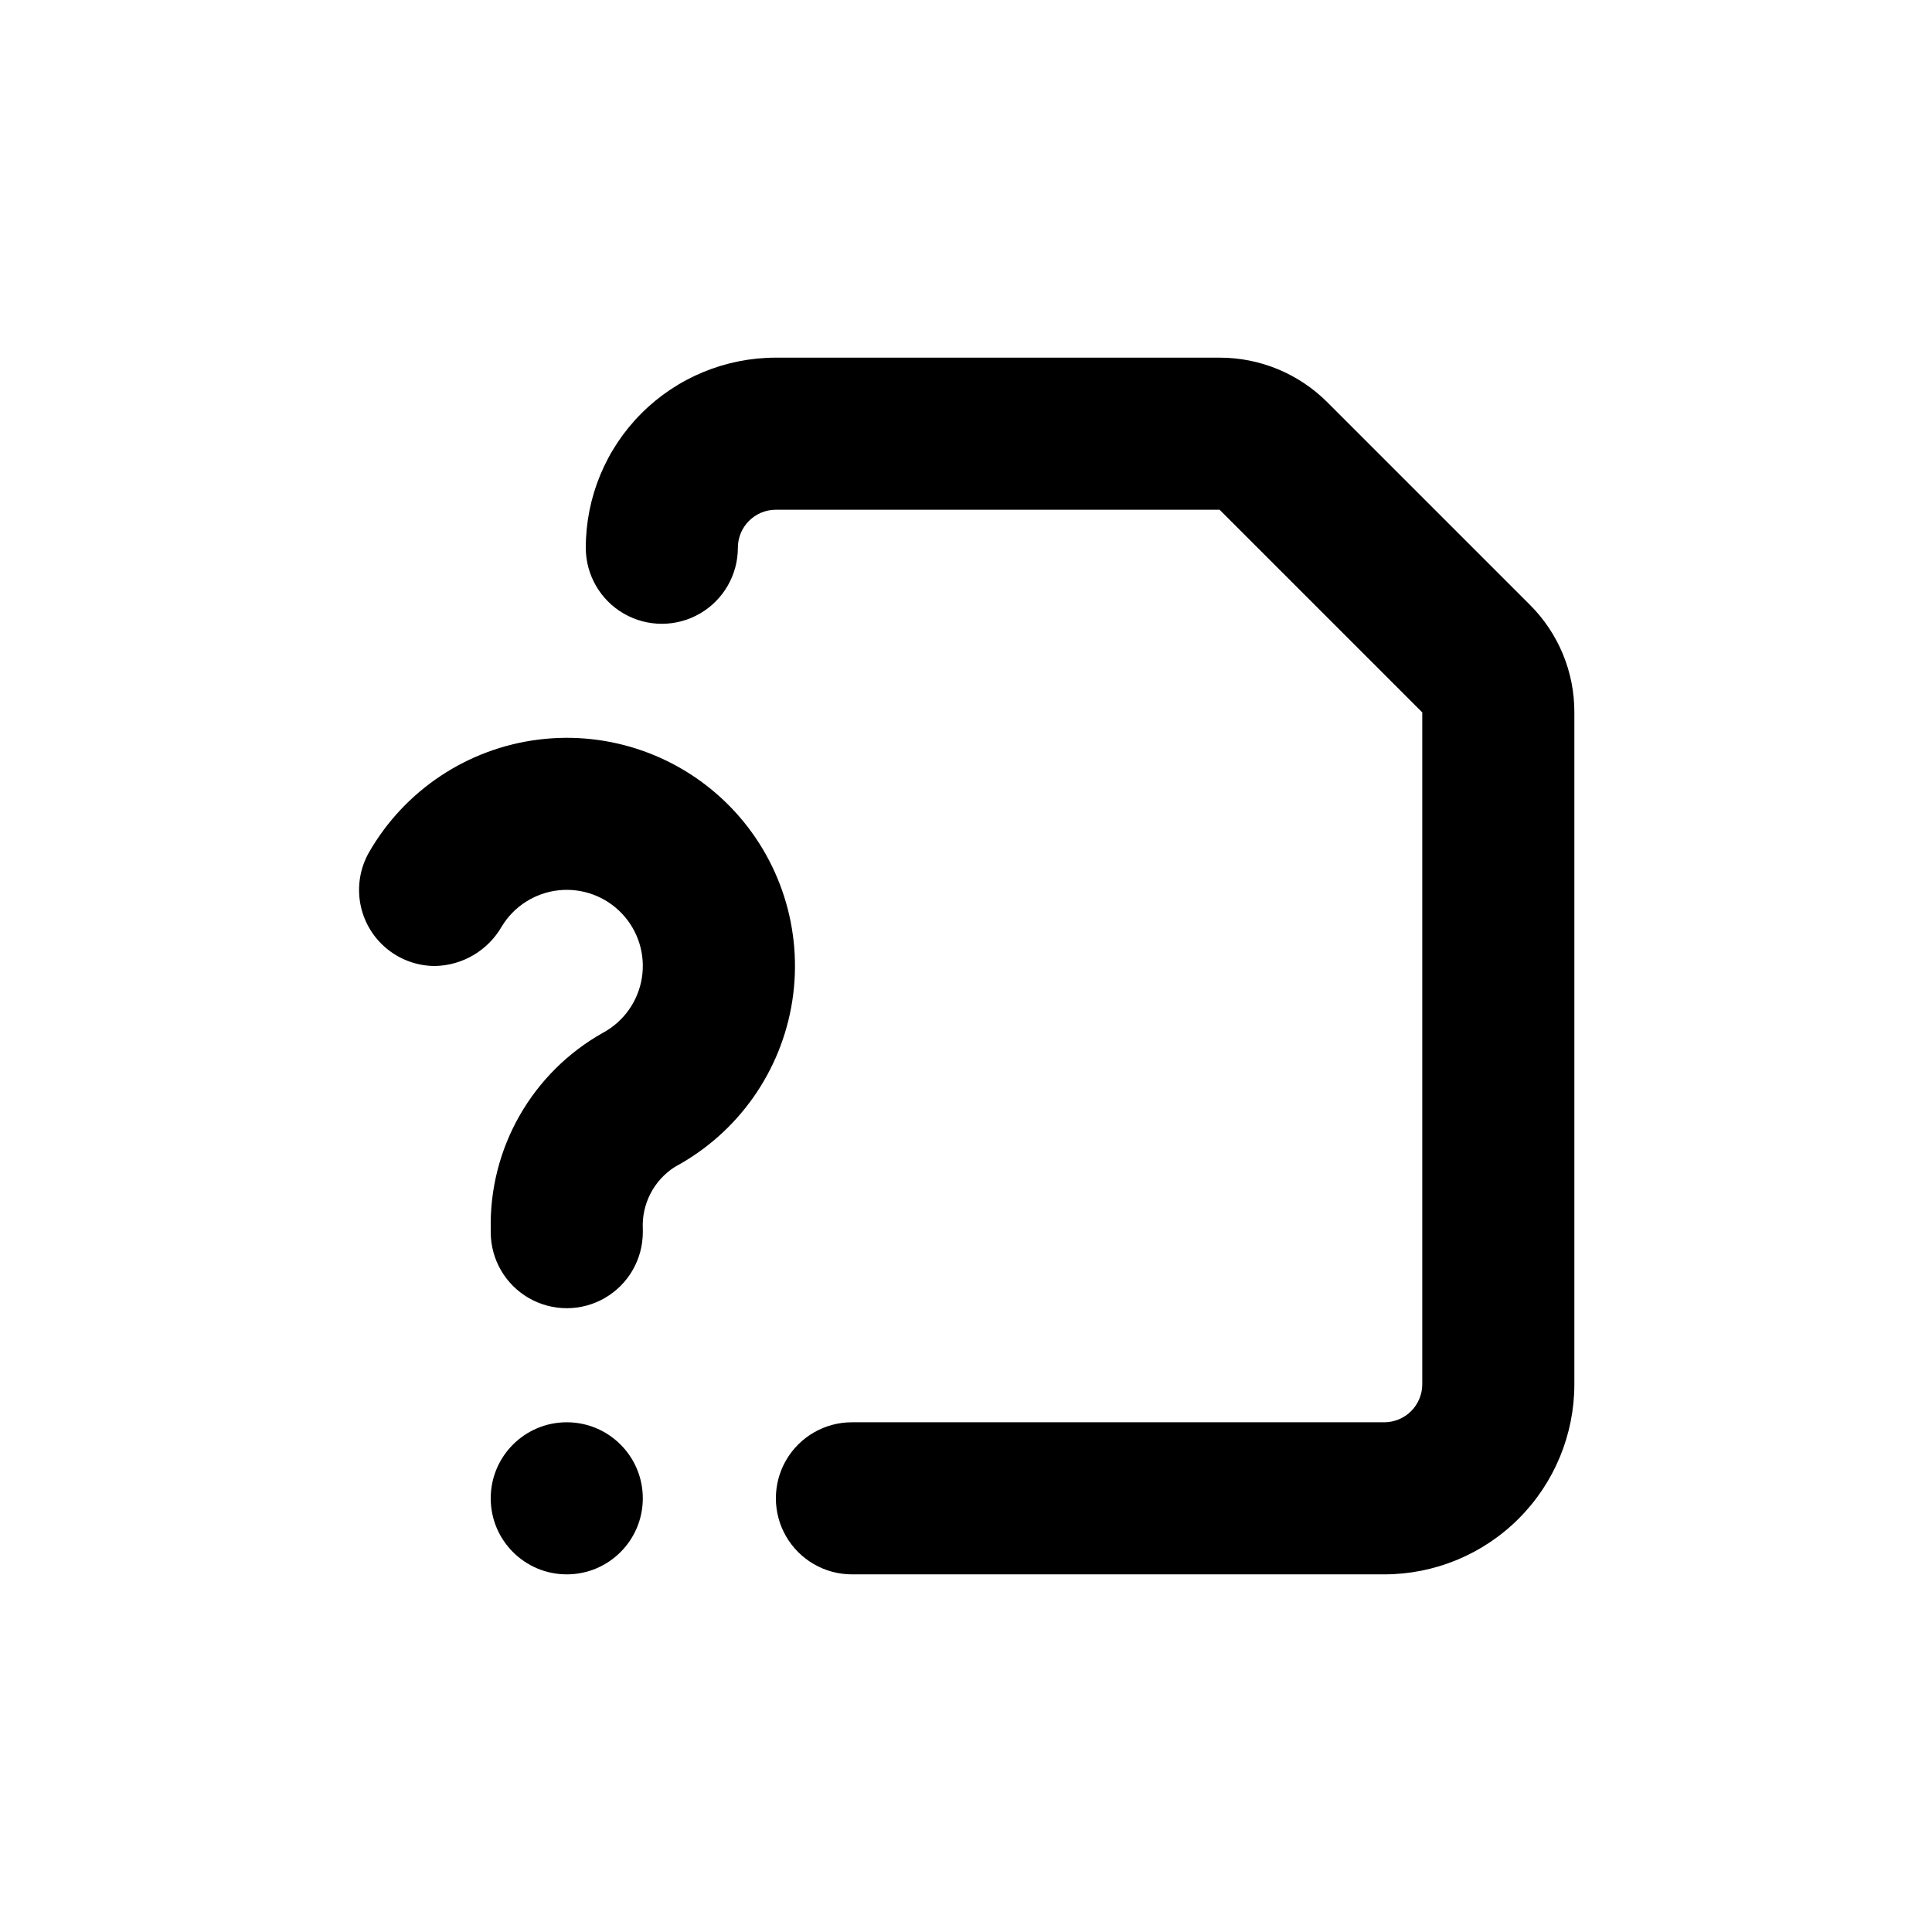 <?xml version="1.0" encoding="UTF-8"?>
<!-- Uploaded to: SVG Repo, www.svgrepo.com, Generator: SVG Repo Mixer Tools -->
<svg fill="#000000" width="800px" height="800px" version="1.1" viewBox="144 144 512 512" xmlns="http://www.w3.org/2000/svg">
 <g>
  <path d="m259.34 400c7.309-0.164 13.996-4.141 17.633-10.48 3.258-5.371 8.836-8.914 15.082-9.586 6.246-0.668 12.449 1.613 16.77 6.172 4.324 4.559 6.273 10.875 5.273 17.074-1 6.203-4.836 11.586-10.375 14.555-9.184 5.172-16.793 12.738-22.02 21.895-5.227 9.156-7.871 19.559-7.652 30.098v0.805c0 7.199 3.84 13.852 10.074 17.453 6.238 3.602 13.918 3.602 20.152 0 6.238-3.602 10.078-10.254 10.078-17.453v-0.805c-0.168-3.25 0.527-6.484 2.012-9.379 1.488-2.891 3.715-5.34 6.453-7.098 16.703-8.969 28.234-25.254 31.145-43.992 2.906-18.734-3.144-37.75-16.344-51.363-13.199-13.609-32.023-20.242-50.84-17.906-18.816 2.332-35.449 13.359-44.926 29.781-2.371 4.106-3.215 8.918-2.391 13.586 0.824 4.668 3.269 8.898 6.906 11.941 3.633 3.043 8.227 4.707 12.969 4.703z"/>
  <path d="m314.35 541.07c0 11.129-9.023 20.152-20.152 20.152-11.129 0-20.152-9.023-20.152-20.152 0-11.133 9.023-20.152 20.152-20.152 11.129 0 20.152 9.02 20.152 20.152"/>
  <path d="m561.22 332.79c0.039-10.699-4.207-20.969-11.789-28.516l-53.707-53.703c-7.566-7.559-17.824-11.801-28.516-11.789h-117.59c-13.363 0-26.176 5.305-35.625 14.754-9.449 9.449-14.754 22.262-14.754 35.625 0 7.199 3.84 13.852 10.074 17.453 6.234 3.598 13.918 3.598 20.152 0 6.234-3.602 10.078-10.254 10.078-17.453 0-5.566 4.508-10.074 10.074-10.074h117.59l53.707 53.703v178.05c0 2.672-1.062 5.234-2.953 7.125-1.891 1.891-4.453 2.953-7.125 2.953h-141.07c-7.199 0-13.852 3.84-17.453 10.074-3.598 6.234-3.598 13.918 0 20.152 3.602 6.234 10.254 10.078 17.453 10.078h141.07c13.363 0 26.176-5.309 35.625-14.758 9.449-9.449 14.758-22.262 14.758-35.625z"/>
 </g>
</svg>